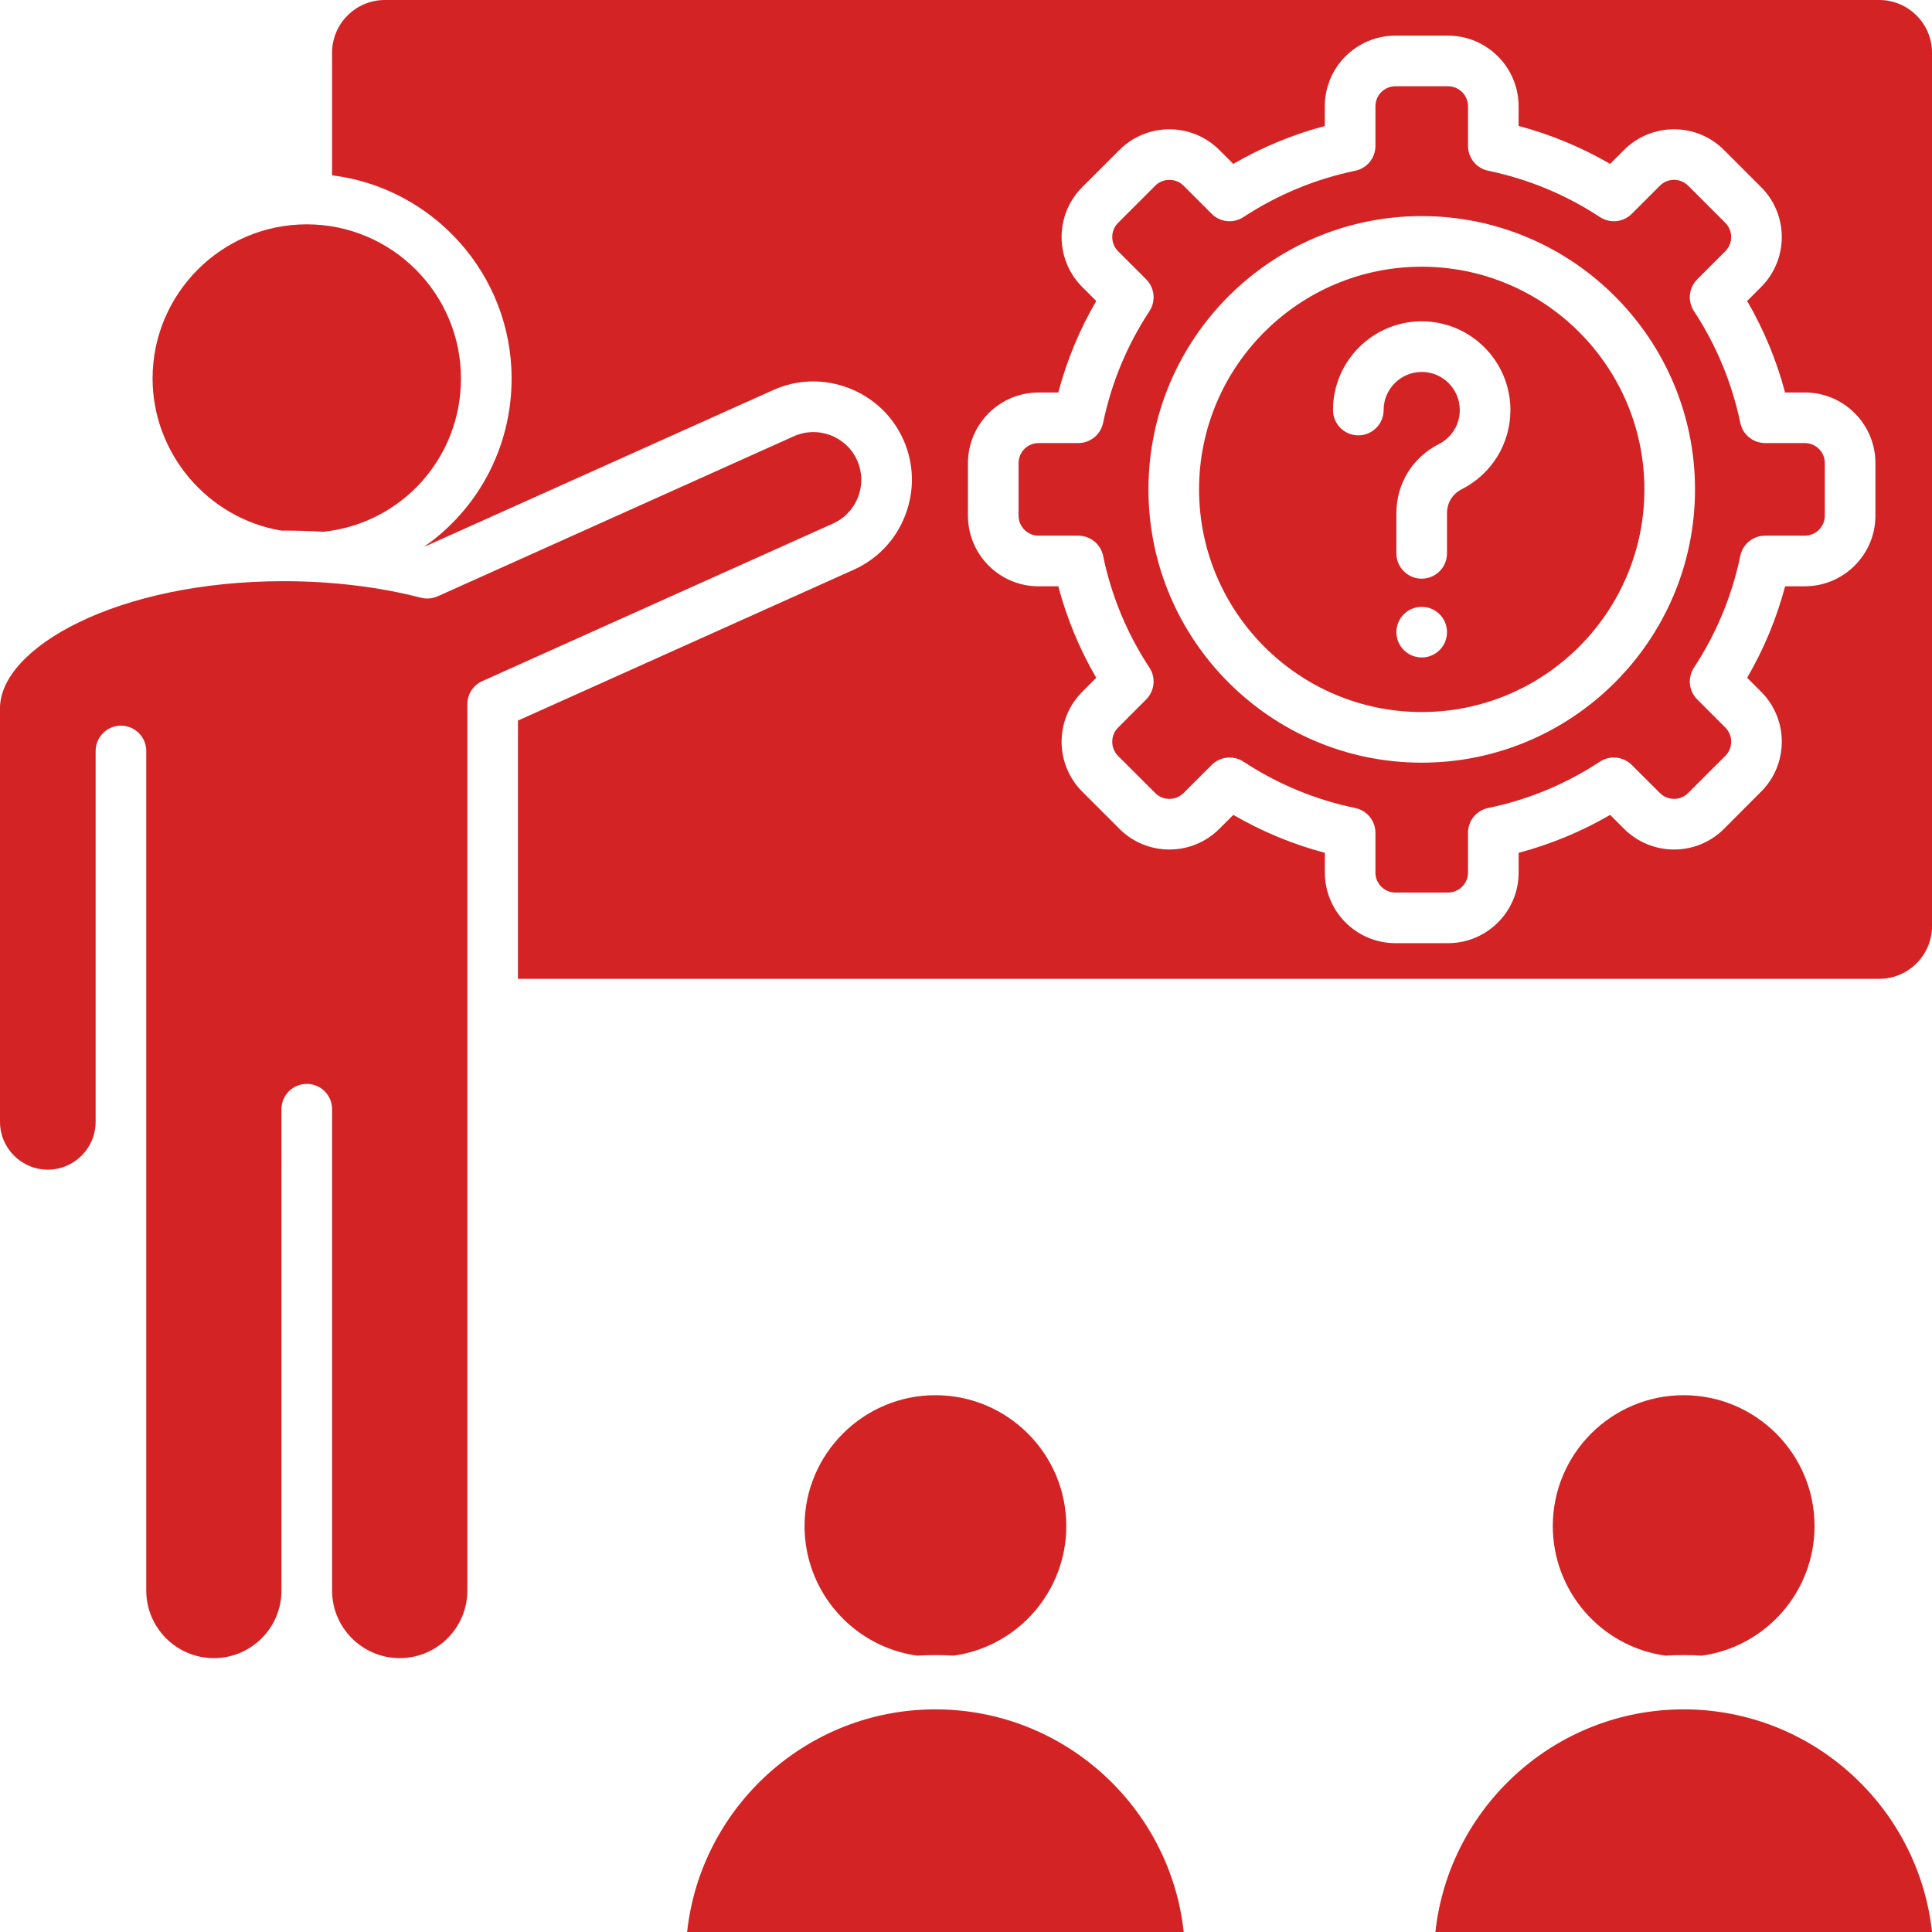 <?xml version="1.0" encoding="utf-8"?>
<!-- Generator: Adobe Illustrator 28.0.0, SVG Export Plug-In . SVG Version: 6.00 Build 0)  -->
<svg version="1.1" id="Layer_1" xmlns="http://www.w3.org/2000/svg" xmlns:xlink="http://www.w3.org/1999/xlink" x="0px" y="0px"
	 width="98.831px" height="98.83px" viewBox="0 0 98.831 98.83" style="enable-background:new 0 0 98.831 98.83;"
	 xml:space="preserve">
<style type="text/css">
	.st0{fill-rule:evenodd;clip-rule:evenodd;fill:#D32324;}
</style>
<g>
	<g>
		<path class="st0" d="M7.482,38.416v42.948c0,1.906,1.551,3.457,3.459,3.457c1.908,0,3.457-1.551,3.457-3.457V56.741
			c0-0.716,0.581-1.295,1.295-1.295c0.716,0,1.295,0.578,1.295,1.295v24.623c0,1.906,1.552,3.457,3.46,3.457
			c1.907,0,3.459-1.551,3.459-3.457V36.023c0-0.509,0.297-0.971,0.764-1.18l17.946-8.064c0.591-0.265,1.047-0.751,1.28-1.364
			c0.234-0.613,0.214-1.277-0.052-1.869c-0.265-0.593-0.751-1.049-1.363-1.282c-0.613-0.231-1.277-0.214-1.871,0.052l-18.223,8.189
			c-0.27,0.118-0.572,0.144-0.857,0.071c-2.143-0.555-4.568-0.846-7.013-0.846C5.962,29.731,0,33.153,0,36.226v21.162
			c0,1.349,1.099,2.445,2.447,2.445c1.348,0,2.445-1.096,2.445-2.445V38.416c0-0.714,0.58-1.295,1.295-1.295
			C6.904,37.122,7.482,37.702,7.482,38.416z"/>
		<path class="st0" d="M7.805,19.363c0,3.828,2.827,7.155,6.588,7.779c0.041,0,0.082,0,0.123,0c0.686,0,1.363,0.022,2.032,0.06
			c4.014-0.429,7.032-3.785,7.032-7.839c0-4.348-3.538-7.887-7.889-7.887C11.344,11.475,7.805,15.014,7.805,19.363z"/>
		<path class="st0" d="M16.987,8.968c5.168,0.641,9.184,5.056,9.184,10.394c0,3.549-1.741,6.696-4.456,8.592
			c0.004,0.002,0.011,0.002,0.018,0.005l17.818-8.004c1.223-0.55,2.589-0.589,3.849-0.11c1.26,0.479,2.257,1.415,2.808,2.639
			c0.548,1.224,0.587,2.59,0.108,3.85c-0.477,1.26-1.415,2.257-2.639,2.808l-17.181,7.719v13.21h69.639
			c1.487,0,2.697-1.211,2.697-2.7V2.697C98.831,1.211,97.62,0,96.133,0H19.686c-1.488,0-2.699,1.211-2.699,2.697V8.968L16.987,8.968
			z M54.137,20.077c0.435-1.64,1.085-3.209,1.94-4.681l-0.715-0.714c-1.408-1.409-1.408-3.701,0-5.11l1.903-1.901
			c1.407-1.409,3.701-1.409,5.108,0l0.716,0.714c1.47-0.854,3.039-1.503,4.681-1.94v-1.01c0-1.992,1.62-3.612,3.611-3.612h2.691
			c1.992,0,3.612,1.621,3.612,3.612v1.007c1.64,0.436,3.209,1.088,4.68,1.942l0.715-0.714c1.409-1.409,3.7-1.409,5.109,0
			l1.901,1.901c1.41,1.409,1.41,3.701,0,5.11l-0.714,0.714c0.855,1.472,1.504,3.038,1.94,4.681h1.01c1.992,0,3.612,1.62,3.612,3.612
			v2.691c0,1.992-1.621,3.612-3.612,3.612h-1.007c-0.436,1.642-1.087,3.209-1.942,4.68l0.714,0.717c1.41,1.407,1.41,3.7,0,5.107
			L88.19,42.4c-1.409,1.409-3.7,1.409-5.109,0l-0.715-0.714c-1.472,0.855-3.039,1.504-4.68,1.94v1.01
			c0,1.992-1.621,3.612-3.612,3.612h-2.691c-1.992,0-3.611-1.621-3.611-3.612v-1.01c-1.643-0.436-3.209-1.085-4.681-1.94
			L62.373,42.4c-1.406,1.409-3.7,1.409-5.108,0l-1.903-1.903c-1.408-1.407-1.408-3.701,0-5.107l0.715-0.717
			c-0.855-1.47-1.504-3.038-1.94-4.68h-1.01c-1.992,0-3.612-1.621-3.612-3.612v-2.691c0-1.992,1.621-3.612,3.612-3.612H54.137z"/>
		<path class="st0" d="M72.727,13.644c-6.28,0-11.389,5.11-11.389,11.391c0,6.279,5.109,11.389,11.389,11.389
			c6.281,0,11.392-5.11,11.392-11.389C84.118,18.754,79.008,13.644,72.727,13.644L72.727,13.644z M71.432,32.338
			c0-0.714,0.581-1.295,1.295-1.295c0.716,0,1.294,0.58,1.294,1.295c0,0.716-0.578,1.295-1.294,1.295
			C72.013,33.632,71.432,33.054,71.432,32.338L71.432,32.338z M71.432,26.27c0-1.532,0.815-2.861,2.179-3.558
			c0.656-0.334,1.064-0.999,1.064-1.737c0-1.075-0.874-1.948-1.948-1.948s-1.948,0.874-1.948,1.948c0,0.716-0.578,1.295-1.295,1.295
			c-0.715,0-1.294-0.578-1.294-1.295c0-2.501,2.037-4.538,4.537-4.538c2.503,0,4.538,2.037,4.538,4.538
			c0,1.716-0.95,3.265-2.478,4.044c-0.494,0.252-0.766,0.697-0.766,1.251v2.037c0,0.716-0.578,1.295-1.294,1.295
			c-0.714,0-1.295-0.578-1.295-1.295V26.27z"/>
		<path class="st0" d="M72.727,39.014c-7.708,0-13.978-6.271-13.978-13.979c0-7.708,6.27-13.981,13.978-13.981
			c7.708,0,13.981,6.273,13.981,13.981C86.707,32.743,80.435,39.014,72.727,39.014L72.727,39.014z M58.8,34.155
			c0.337,0.514,0.265,1.191-0.168,1.625l-1.437,1.439c-0.192,0.192-0.298,0.449-0.298,0.723c0,0.276,0.106,0.533,0.296,0.725
			l1.903,1.901c0.192,0.192,0.449,0.298,0.723,0.298c0.276,0,0.533-0.106,0.725-0.298l1.439-1.437c0.25-0.25,0.581-0.38,0.915-0.38
			c0.247,0,0.492,0.069,0.71,0.211c1.752,1.15,3.677,1.949,5.718,2.372c0.602,0.125,1.034,0.654,1.034,1.268v2.033
			c0,0.564,0.457,1.023,1.022,1.023h2.691c0.563,0,1.023-0.46,1.023-1.023v-2.033c0-0.615,0.429-1.144,1.031-1.268
			c2.044-0.423,3.968-1.222,5.718-2.372c0.514-0.337,1.193-0.265,1.627,0.168l1.44,1.437c0.397,0.399,1.046,0.399,1.445,0
			l1.903-1.901c0.399-0.399,0.399-1.049,0-1.448l-1.439-1.439c-0.434-0.434-0.503-1.111-0.167-1.625
			c1.15-1.752,1.947-3.677,2.371-5.718c0.123-0.602,0.654-1.034,1.267-1.034h2.032c0.566,0,1.023-0.458,1.023-1.023v-2.691
			c0-0.563-0.457-1.023-1.023-1.023h-2.032c-0.613,0-1.144-0.432-1.267-1.032c-0.425-2.043-1.223-3.968-2.371-5.718
			c-0.337-0.514-0.267-1.194,0.167-1.627l1.439-1.439c0.192-0.19,0.298-0.447,0.298-0.724c0-0.273-0.106-0.532-0.298-0.723
			l-1.903-1.903c-0.399-0.399-1.049-0.399-1.445,0l-1.44,1.44c-0.434,0.434-1.113,0.502-1.627,0.166
			c-1.752-1.15-3.675-1.946-5.718-2.371c-0.6-0.123-1.031-0.654-1.031-1.266V5.435c0-0.565-0.46-1.022-1.023-1.022h-2.691
			c-0.565,0-1.022,0.457-1.022,1.022v2.033c0,0.612-0.432,1.143-1.031,1.266c-2.046,0.426-3.971,1.224-5.721,2.371
			c-0.514,0.337-1.191,0.268-1.625-0.166l-1.439-1.44c-0.192-0.192-0.449-0.297-0.725-0.297c-0.274,0-0.531,0.105-0.723,0.297
			l-1.903,1.903c-0.19,0.19-0.296,0.449-0.296,0.723c0,0.277,0.106,0.533,0.296,0.724l1.439,1.439
			c0.434,0.434,0.505,1.114,0.168,1.627c-1.15,1.752-1.948,3.675-2.371,5.718c-0.125,0.6-0.654,1.032-1.269,1.032h-2.032
			c-0.563,0-1.023,0.459-1.023,1.023v2.691c0,0.565,0.46,1.023,1.023,1.023h2.032c0.615,0,1.144,0.432,1.269,1.032
			C56.851,30.48,57.65,32.404,58.8,34.155z"/>
		<g>
			<path class="st0" d="M54.546,78.065c0-3.692-3.004-6.694-6.696-6.694c-3.691,0-6.694,3.002-6.694,6.694
				c0,3.342,2.472,6.173,5.765,6.629c0.308-0.019,0.618-0.03,0.928-0.03c0.313,0,0.62,0.011,0.928,0.03
				C52.074,84.238,54.546,81.407,54.546,78.065z"/>
			<path class="st0" d="M60.553,98.83c-0.695-6.393-6.127-11.388-12.704-11.388c-6.576,0-12.006,4.995-12.7,11.388H60.553z"/>
			<path class="st0" d="M86.128,87.442c-6.576,0-12.006,4.995-12.701,11.388h25.404C98.137,92.437,92.703,87.442,86.128,87.442z"/>
			<path class="st0" d="M79.433,78.065c0,3.342,2.472,6.173,5.766,6.629c0.308-0.019,0.618-0.03,0.928-0.03
				c0.312,0,0.62,0.011,0.928,0.03c3.296-0.456,5.768-3.287,5.768-6.629c0-3.692-3.004-6.694-6.696-6.694
				C82.435,71.37,79.433,74.373,79.433,78.065z"/>
		</g>
	</g>
</g>
</svg>

